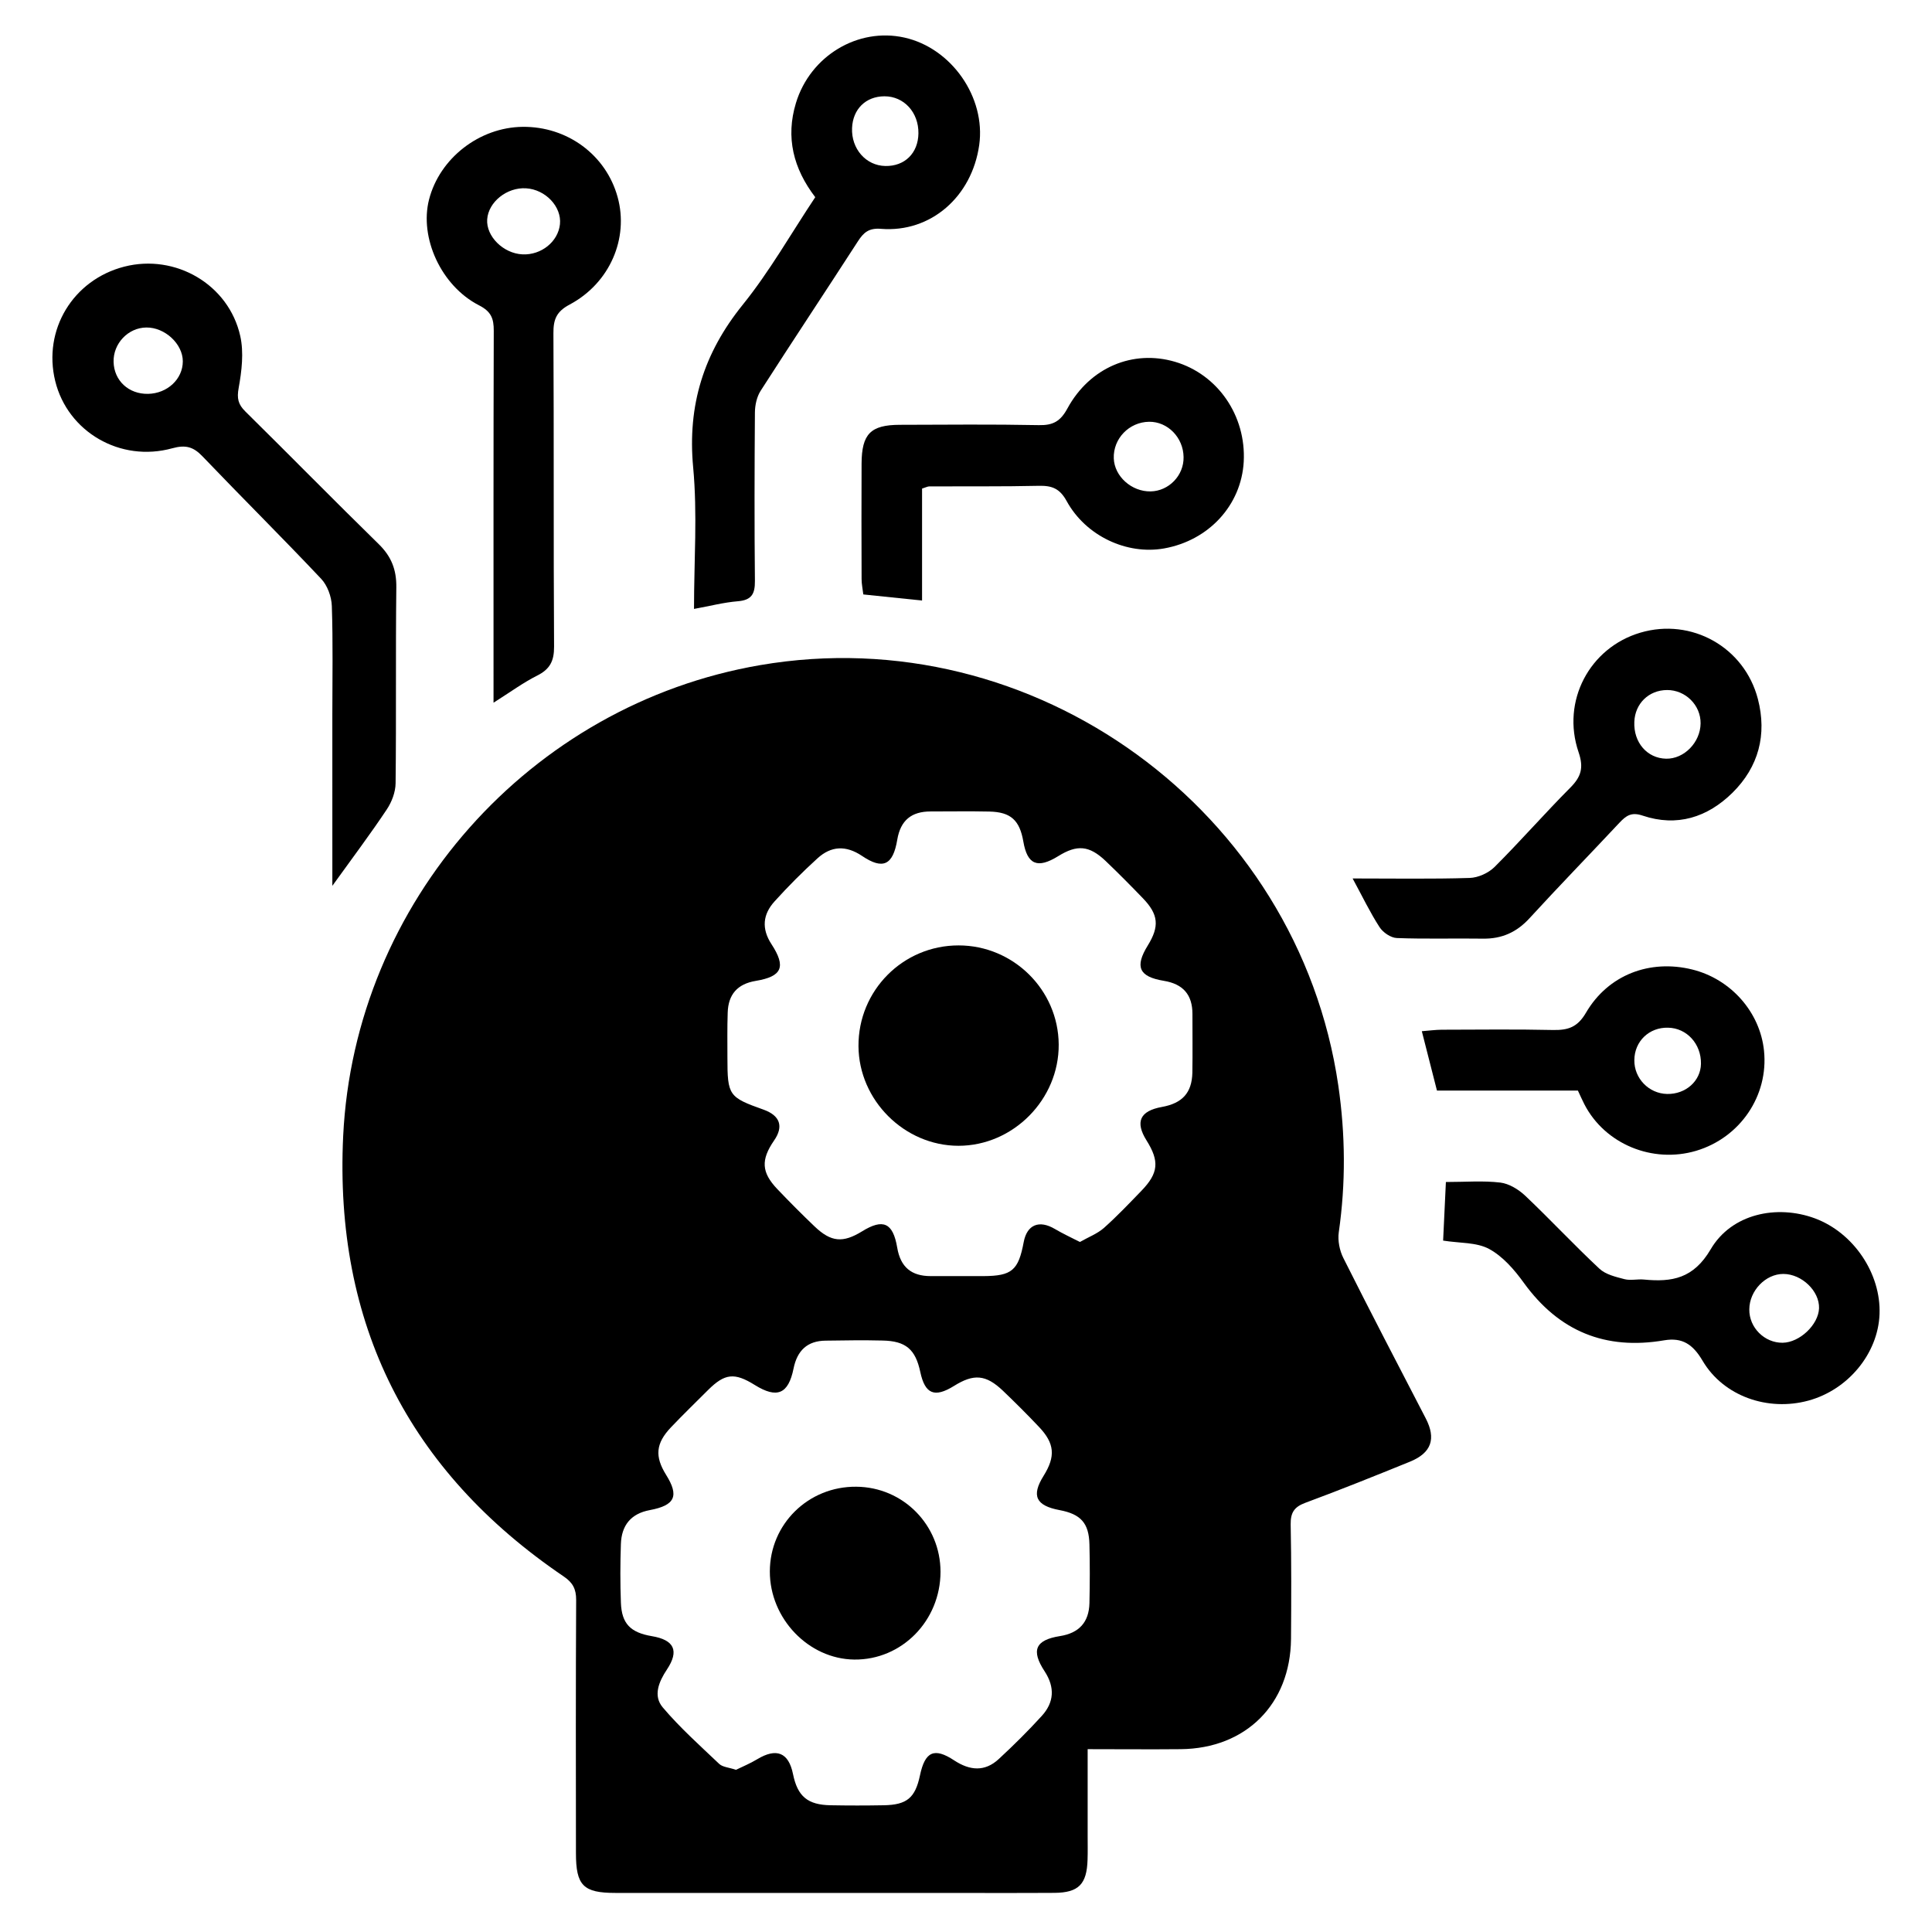 <?xml version="1.0" encoding="utf-8"?>
<!-- Generator: Adobe Illustrator 16.0.0, SVG Export Plug-In . SVG Version: 6.00 Build 0)  -->
<!DOCTYPE svg PUBLIC "-//W3C//DTD SVG 1.1//EN" "http://www.w3.org/Graphics/SVG/1.1/DTD/svg11.dtd">
<svg version="1.1" id="Layer_2" xmlns="http://www.w3.org/2000/svg" xmlns:xlink="http://www.w3.org/1999/xlink" x="0px" y="0px"
	 width="120px" height="120px" viewBox="0 0 120 120" enable-background="new 0 0 120 120" xml:space="preserve">
<g>
	<path  d="M20.643,55.02c1.284-1.785,2.375-3.233,3.377-4.739c0.312-0.465,0.547-1.083,0.551-1.633
		c0.047-4.055-0.003-8.11,0.045-12.164c0.015-1.1-0.309-1.922-1.095-2.69c-2.783-2.722-5.509-5.501-8.281-8.235
		c-0.451-0.446-0.534-0.813-0.416-1.463c0.19-1.051,0.327-2.201,0.099-3.223c-0.717-3.213-4.035-5.126-7.204-4.311
		c-3.191,0.82-5.068,3.932-4.289,7.108c0.773,3.147,4.035,5.068,7.272,4.173c0.831-0.229,1.311-0.09,1.878,0.505
		c2.439,2.55,4.945,5.034,7.365,7.6c0.39,0.412,0.646,1.11,0.665,1.688c0.077,2.267,0.032,4.539,0.032,6.81
		C20.643,47.849,20.643,51.248,20.643,55.02z M9.199,24.463c-1.206,0.025-2.116-0.82-2.144-1.988
		c-0.027-1.141,0.905-2.122,2.032-2.133c1.154-0.015,2.268,1.02,2.268,2.101C11.354,23.544,10.398,24.439,9.199,24.463z"/>
	<path   d="M43.106,37.821c0.988-0.179,1.854-0.406,2.733-0.477c0.85-0.071,1.057-0.464,1.05-1.256
		c-0.034-3.487-0.026-6.978,0-10.468c0.004-0.452,0.115-0.971,0.354-1.345c1.991-3.105,4.036-6.179,6.037-9.277
		c0.356-0.553,0.68-0.846,1.438-0.785c3.082,0.249,5.649-1.987,6.103-5.207c0.416-2.957-1.718-6.02-4.646-6.672
		c-2.887-0.643-5.848,1.135-6.737,4.062c-0.651,2.142-0.16,4.075,1.199,5.852c-1.507,2.261-2.833,4.61-4.505,6.681
		c-2.422,3.001-3.44,6.238-3.078,10.099C43.324,31.917,43.106,34.852,43.106,37.821z M54.933,5.981
		c1.21-0.004,2.13,0.997,2.112,2.303c-0.016,1.229-0.851,2.051-2.058,2.026c-1.205-0.024-2.118-1.068-2.064-2.357
		C52.972,6.776,53.774,5.986,54.933,5.981z"/>
	<path d="M29.75,18.962c0.763,0.39,0.92,0.824,0.918,1.582c-0.022,7.216-0.014,14.432-0.014,21.648
		c0,0.428,0,0.856,0,1.454c1.058-0.668,1.846-1.25,2.711-1.684c0.793-0.397,1.055-0.908,1.049-1.801
		c-0.04-6.485-0.005-12.971-0.04-19.457c-0.007-0.86,0.184-1.351,1.005-1.786c2.505-1.334,3.689-4.122,2.982-6.679
		c-0.721-2.617-3.122-4.391-5.9-4.361c-2.686,0.03-5.156,1.949-5.813,4.518C26.045,14.756,27.389,17.751,29.75,18.962z
		 M32.675,11.696c1.208,0.073,2.217,1.143,2.105,2.229c-0.112,1.083-1.159,1.928-2.325,1.874c-1.193-0.054-2.269-1.121-2.195-2.176
		C30.336,12.543,31.488,11.623,32.675,11.696z"/>
	<path d="M55.894,26.386c-1.817,0.004-2.37,0.562-2.38,2.409c-0.012,2.39-0.006,4.782,0.001,7.174
		c0,0.307,0.068,0.613,0.107,0.953c1.198,0.125,2.322,0.242,3.649,0.378c0-2.391,0-4.684,0-6.953
		c0.231-0.071,0.342-0.136,0.454-0.136c2.271-0.011,4.54,0.015,6.809-0.036c0.81-0.017,1.292,0.17,1.717,0.946
		c1.196,2.181,3.749,3.355,6.056,2.943c2.779-0.497,4.793-2.69,4.943-5.384c0.155-2.861-1.61-5.428-4.274-6.21
		c-2.603-0.765-5.286,0.344-6.677,2.901c-0.435,0.802-0.896,1.053-1.771,1.035C61.65,26.349,58.77,26.378,55.894,26.386z
		 M71.374,26.197c1.154-0.013,2.127,0.979,2.14,2.196c0.022,1.135-0.91,2.107-2.046,2.129c-1.181,0.022-2.25-0.935-2.289-2.051
		C69.135,27.244,70.13,26.213,71.374,26.197z"/>
	<path d="M112.723,75.673c-2.365-0.872-5.178-0.283-6.469,1.923c-1.07,1.819-2.4,2.048-4.145,1.879
		c-0.401-0.04-0.828,0.074-1.208-0.023c-0.548-0.143-1.176-0.289-1.564-0.656c-1.572-1.467-3.036-3.043-4.595-4.52
		c-0.416-0.394-1.006-0.757-1.553-0.824c-1.071-0.127-2.171-0.035-3.382-0.035c-0.063,1.341-0.119,2.503-0.172,3.639
		c1.021,0.165,2.068,0.096,2.853,0.517c0.854,0.462,1.574,1.292,2.158,2.104c2.186,3.02,5.069,4.195,8.718,3.573
		c1.129-0.189,1.781,0.245,2.386,1.268c1.303,2.213,4.06,3.16,6.572,2.477c2.462-0.67,4.32-2.916,4.419-5.355
		C116.844,79.11,115.129,76.565,112.723,75.673z M110.725,83.401c-1.129,0.013-2.087-0.943-2.072-2.072
		c0.005-1.163,1.013-2.206,2.117-2.202c1.146,0.004,2.248,1.066,2.214,2.131C112.948,82.28,111.783,83.385,110.725,83.401z"/>
	<path d="M86.757,58.263c1.785,0.069,3.569,0.011,5.354,0.038c1.168,0.017,2.091-0.395,2.888-1.266
		c1.834-2.001,3.73-3.95,5.589-5.935c0.414-0.438,0.74-0.678,1.439-0.441c2.126,0.715,4.022,0.114,5.581-1.421
		c1.627-1.607,2.149-3.611,1.579-5.817c-0.841-3.235-4.13-5.061-7.299-4.126c-3.151,0.93-4.925,4.245-3.839,7.428
		c0.33,0.968,0.156,1.526-0.517,2.202c-1.602,1.61-3.097,3.324-4.705,4.927c-0.379,0.376-1.021,0.664-1.548,0.679
		c-2.35,0.073-4.7,0.032-7.265,0.032c0.617,1.138,1.086,2.119,1.674,3.026C85.899,57.916,86.383,58.248,86.757,58.263z
		 M103.542,42.859c1.148-0.006,2.1,0.943,2.085,2.075c-0.015,1.181-1.028,2.214-2.144,2.19c-1.177-0.025-2.028-1.01-1.972-2.291
		C101.554,43.698,102.411,42.865,103.542,42.859z"/>
	<path d="M98.41,68.592c1.275,2.468,4.227,3.69,6.942,2.886c2.735-0.817,4.501-3.423,4.214-6.213
		c-0.246-2.404-2.062-4.457-4.462-5.048c-2.625-0.646-5.216,0.322-6.598,2.688c-0.525,0.9-1.108,1.085-2.033,1.07
		c-2.311-0.052-4.623-0.021-6.932-0.017c-0.379,0.004-0.757,0.055-1.229,0.092c0.339,1.317,0.632,2.479,0.94,3.687
		c2.915,0,5.789,0,8.754,0C98.17,68.082,98.28,68.343,98.41,68.592z M103.609,63.832c1.164,0.023,2.062,1.011,2.041,2.242
		c-0.018,1.07-0.947,1.898-2.104,1.874c-1.135-0.023-2.051-0.971-2.034-2.106C101.522,64.673,102.434,63.801,103.609,63.832z"/>
	<path d="M83.442,78.145c-0.238-0.467-0.36-1.086-0.289-1.6c0.438-3.05,0.414-6.073-0.029-9.126
		C80.623,50.322,64.219,38.391,47.21,41.313c-14.291,2.454-25.191,14.708-25.895,29.252c-0.558,11.644,4.032,20.793,13.694,27.349
		c0.567,0.383,0.779,0.779,0.777,1.461c-0.028,5.241-0.019,10.483-0.013,15.726c0,2.01,0.451,2.472,2.449,2.472
		c6.601,0,13.201,0,19.805,0c2.489,0,4.977,0.011,7.471-0.004c1.501-0.013,2.008-0.542,2.052-2.058
		c0.017-0.489,0.006-0.975,0.006-1.471c0-1.761,0-3.529,0-5.396c2.022,0,3.9,0.019,5.782,0c4.049-0.04,6.809-2.796,6.849-6.841
		c0.017-2.371,0.027-4.748-0.021-7.128c-0.008-0.707,0.207-1.069,0.891-1.326c2.189-0.81,4.353-1.682,6.519-2.562
		c1.338-0.546,1.633-1.426,0.98-2.688C86.84,84.787,85.113,81.479,83.442,78.145z M67.667,99.576
		c-0.029,1.18-0.643,1.859-1.834,2.045c-1.524,0.242-1.809,0.881-0.947,2.191c0.647,0.995,0.587,1.929-0.185,2.773
		c-0.847,0.93-1.741,1.816-2.664,2.67c-0.87,0.808-1.801,0.722-2.771,0.086c-1.241-0.82-1.814-0.548-2.125,0.931
		c-0.296,1.398-0.81,1.832-2.253,1.856c-1.093,0.02-2.19,0.02-3.283,0c-1.442-0.021-2.068-0.55-2.35-1.938
		c-0.274-1.345-1.027-1.642-2.225-0.92c-0.439,0.266-0.921,0.462-1.315,0.656c-0.442-0.147-0.827-0.167-1.039-0.363
		c-1.202-1.142-2.442-2.25-3.51-3.511c-0.613-0.722-0.249-1.594,0.26-2.359c0.773-1.164,0.451-1.836-0.937-2.068
		c-1.329-0.224-1.875-0.773-1.924-2.076c-0.046-1.215-0.043-2.436-0.001-3.649c0.04-1.146,0.61-1.884,1.796-2.105
		c1.576-0.295,1.831-0.88,1.01-2.193c-0.71-1.142-0.642-1.951,0.302-2.946c0.754-0.793,1.54-1.554,2.315-2.328
		c1.034-1.026,1.634-1.089,2.895-0.303c1.376,0.855,2.082,0.571,2.406-1.022c0.226-1.114,0.85-1.723,1.997-1.733
		c1.176-0.017,2.354-0.036,3.527-0.007c1.45,0.027,2.049,0.548,2.347,1.949c0.293,1.378,0.886,1.621,2.093,0.872
		c1.232-0.77,1.979-0.711,3.039,0.295c0.762,0.731,1.511,1.474,2.235,2.242c0.983,1.03,1.046,1.84,0.291,3.048
		c-0.771,1.234-0.48,1.851,0.998,2.127c1.313,0.249,1.821,0.803,1.851,2.133C67.698,97.142,67.694,98.361,67.667,99.576z
		 M74.06,66.635c-0.032,1.246-0.626,1.891-1.893,2.12c-1.365,0.247-1.675,0.927-0.954,2.079c0.812,1.294,0.743,2.032-0.319,3.13
		c-0.76,0.786-1.515,1.583-2.332,2.309c-0.405,0.355-0.945,0.561-1.489,0.868c-0.563-0.287-1.068-0.521-1.547-0.804
		c-0.979-0.581-1.737-0.277-1.942,0.81c-0.328,1.755-0.732,2.104-2.494,2.114c-1.098,0.004-2.19-0.004-3.286,0
		c-1.195,0-1.872-0.557-2.076-1.765c-0.264-1.559-0.878-1.823-2.187-1.013c-1.187,0.729-1.919,0.67-2.94-0.301
		c-0.791-0.755-1.564-1.531-2.32-2.325c-0.991-1.039-1.028-1.819-0.201-3.02c0.604-0.872,0.371-1.546-0.652-1.914
		c-2.168-0.77-2.245-0.88-2.247-3.229c0-0.931-0.015-1.863,0.017-2.794c0.034-1.129,0.596-1.785,1.745-1.976
		c1.632-0.271,1.894-0.869,0.976-2.277c-0.635-0.973-0.537-1.859,0.191-2.661c0.84-0.931,1.731-1.824,2.661-2.67
		c0.845-0.773,1.764-0.828,2.768-0.155c1.297,0.875,1.924,0.584,2.19-1c0.202-1.212,0.883-1.76,2.073-1.76
		c1.218,0.002,2.433-0.021,3.65,0.006c1.329,0.03,1.88,0.538,2.109,1.864c0.247,1.436,0.881,1.701,2.164,0.907
		c1.172-0.729,1.926-0.669,2.94,0.292c0.791,0.755,1.561,1.533,2.319,2.32c0.973,1.007,1.041,1.746,0.305,2.937
		c-0.815,1.321-0.55,1.939,0.994,2.193c1.198,0.195,1.781,0.861,1.781,2.06C74.063,64.204,74.08,65.418,74.06,66.635z"/>
	<path d="M53.186,92.343c-2.973-0.029-5.367,2.315-5.37,5.264c-0.004,2.926,2.405,5.44,5.248,5.471
		c2.948,0.031,5.349-2.411,5.353-5.45C58.416,94.717,56.094,92.364,53.186,92.343z"/>
	<path d="M59.542,58.721c-3.458-0.003-6.242,2.802-6.22,6.26c0.022,3.362,2.854,6.182,6.209,6.186
		c3.401,0,6.251-2.882,6.227-6.296C65.734,61.484,62.942,58.723,59.542,58.721z"/>
</g>
</svg>
